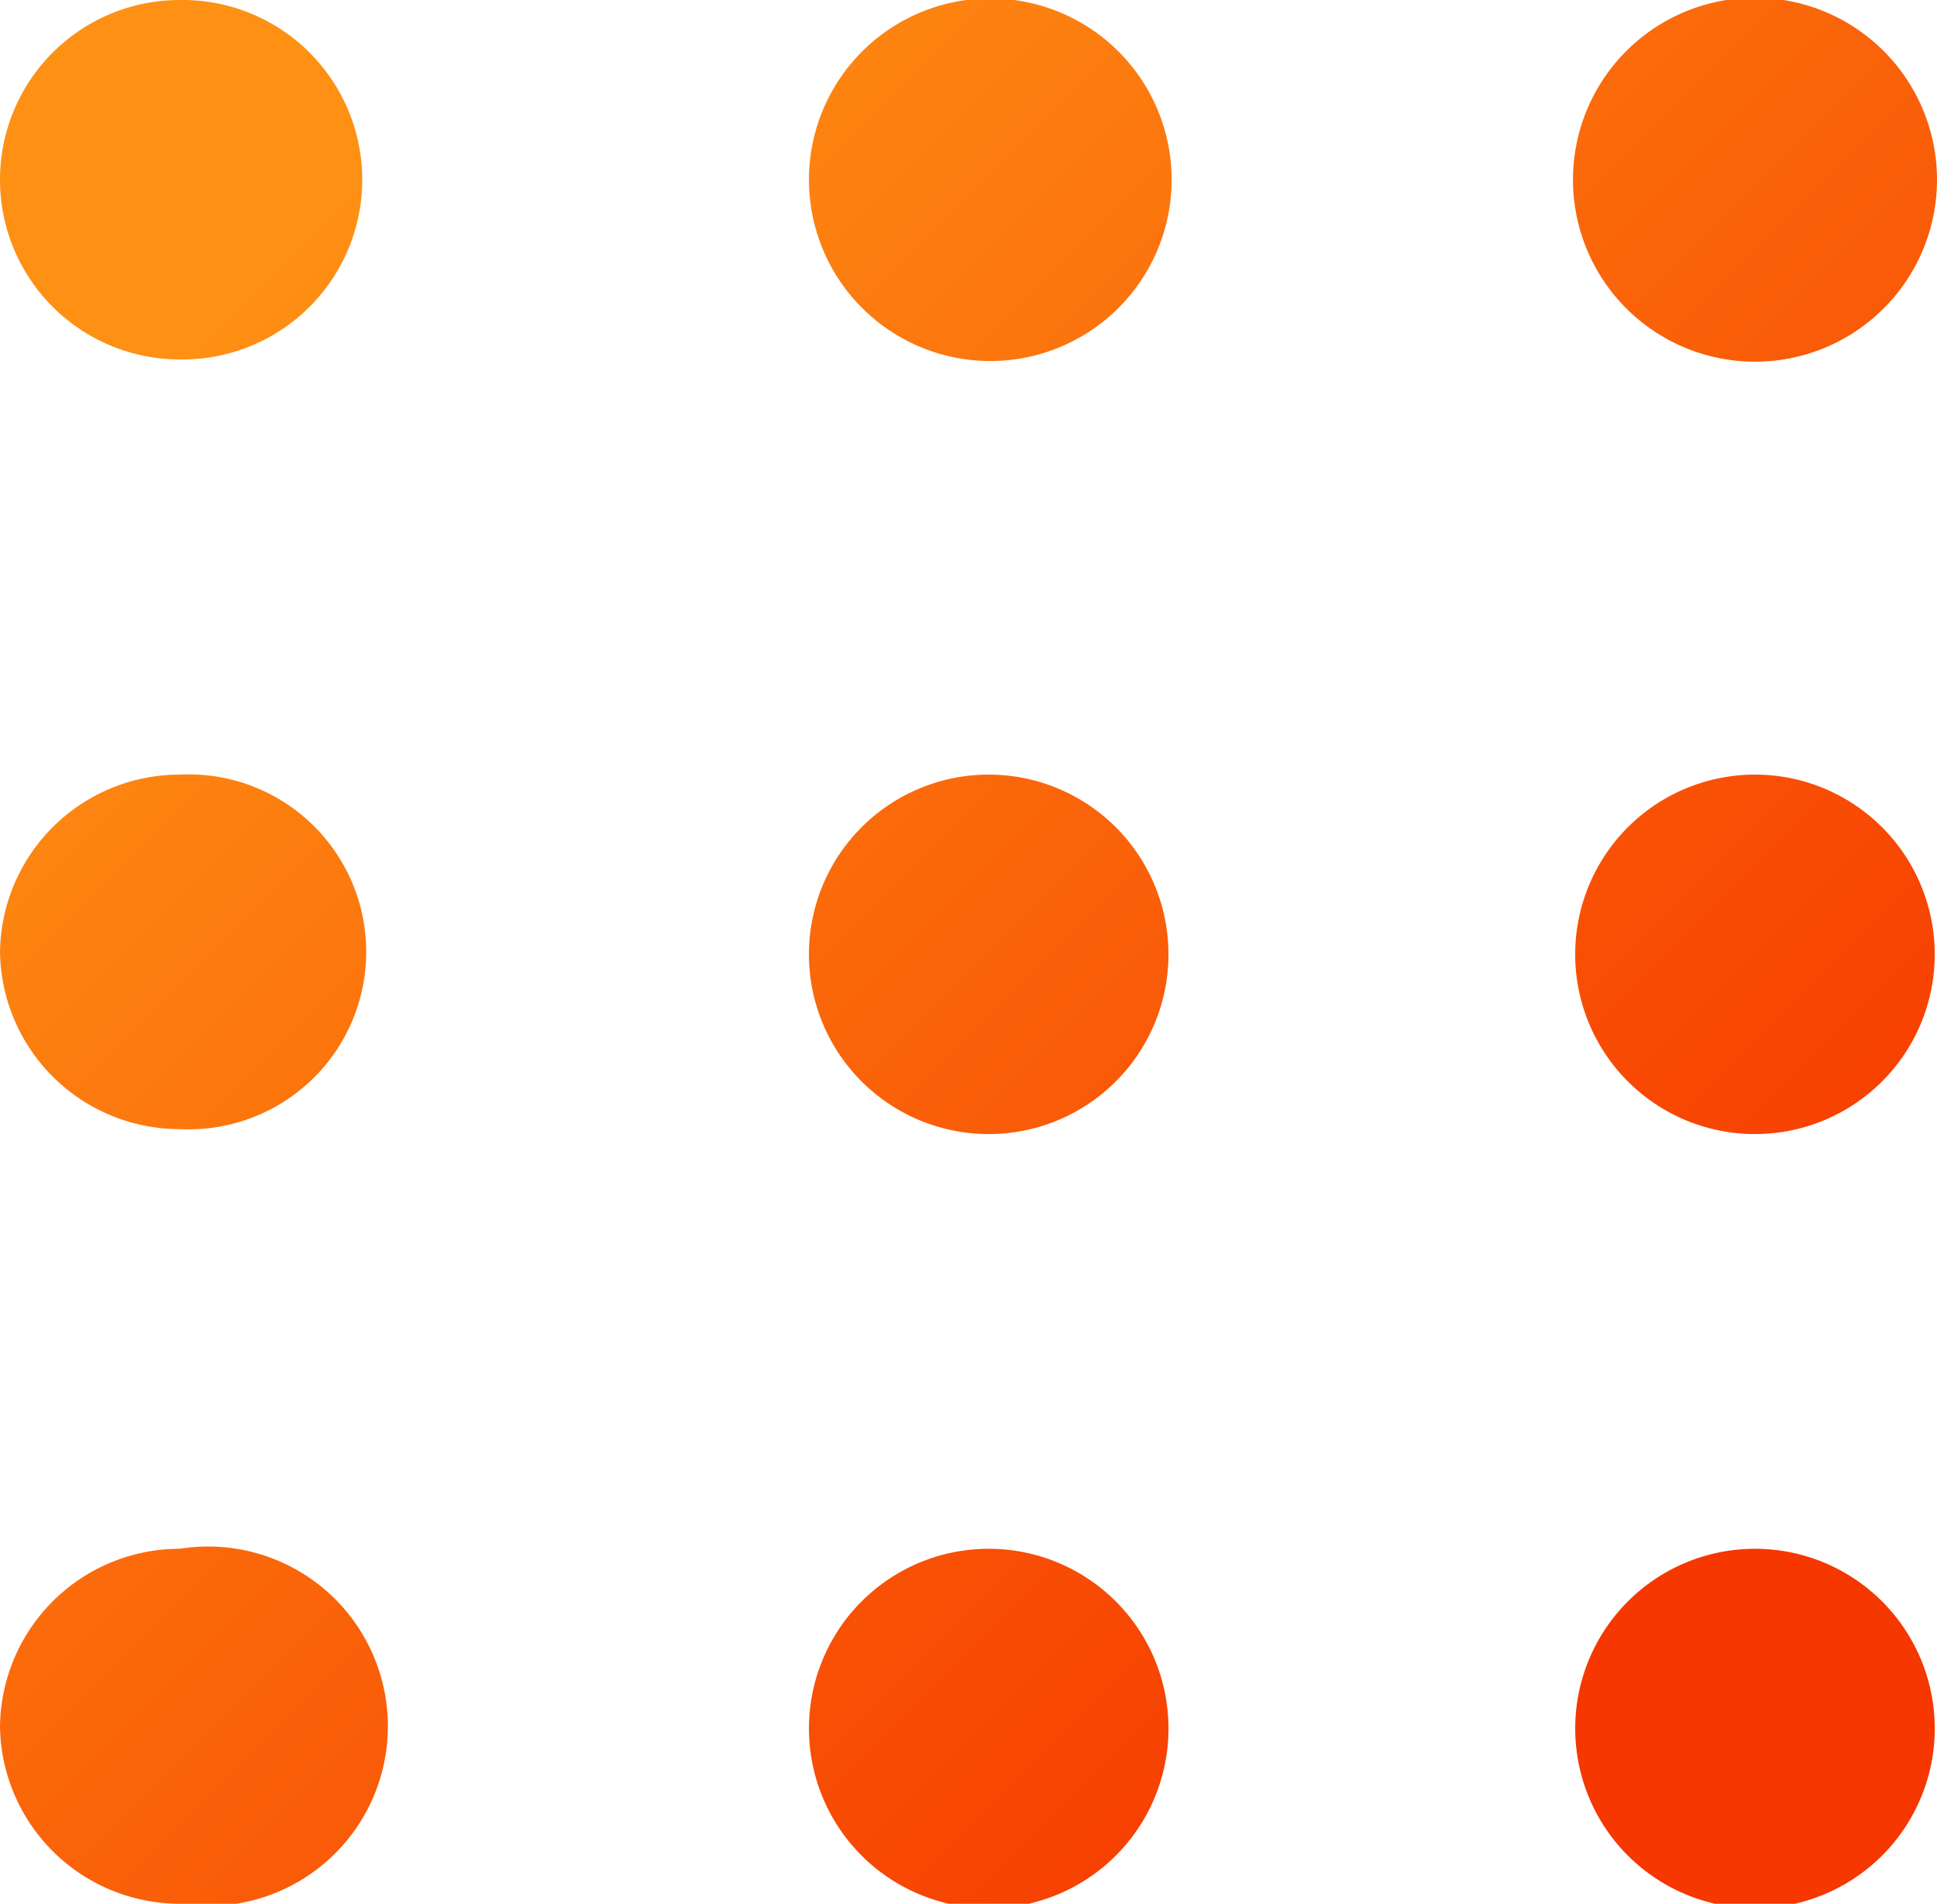 <svg xmlns="http://www.w3.org/2000/svg" xmlns:xlink="http://www.w3.org/1999/xlink" viewBox="0 0 43.1 42.37" id="menu"><defs><style>.cls-1{fill:url(#linear-gradient);}</style><linearGradient id="linear-gradient" x1="6.18" y1="5.81" x2="36.66" y2="36.29" gradientUnits="userSpaceOnUse"><stop offset="0" stop-color="#fe9013"/><stop offset="1" stop-color="#f63700"/></linearGradient></defs><title>menu</title><g id="Layer_2" data-name="Layer 2"><g id="Ebene_1" data-name="Ebene 1"><path id="menu" class="cls-1" d="M0,38.42a4,4,0,0,0,4,3.95,4,4,0,1,0,0-7.9,4,4,0,0,0-4,4m18,0a4,4,0,1,0,4-4,4,4,0,0,0-4,4m17.05,0a4,4,0,1,0,4-4,4,4,0,0,0-4,4M0,21.18a4,4,0,0,0,4,3.95,3.95,3.95,0,1,0,0-7.89,4,4,0,0,0-4,3.94m18,0a4,4,0,1,0,4-3.94,4,4,0,0,0-4,3.94m17.05,0a4,4,0,1,0,4-3.94,4,4,0,0,0-4,3.94M0,4a4,4,0,0,0,4,4A4,4,0,0,0,8.06,4,4,4,0,0,0,4,0,4,4,0,0,0,0,4M18,4a4,4,0,0,0,8.07,0A4,4,0,0,0,18,4M35,4A4,4,0,0,0,43.1,4,4,4,0,0,0,35,4"/></g></g></svg>